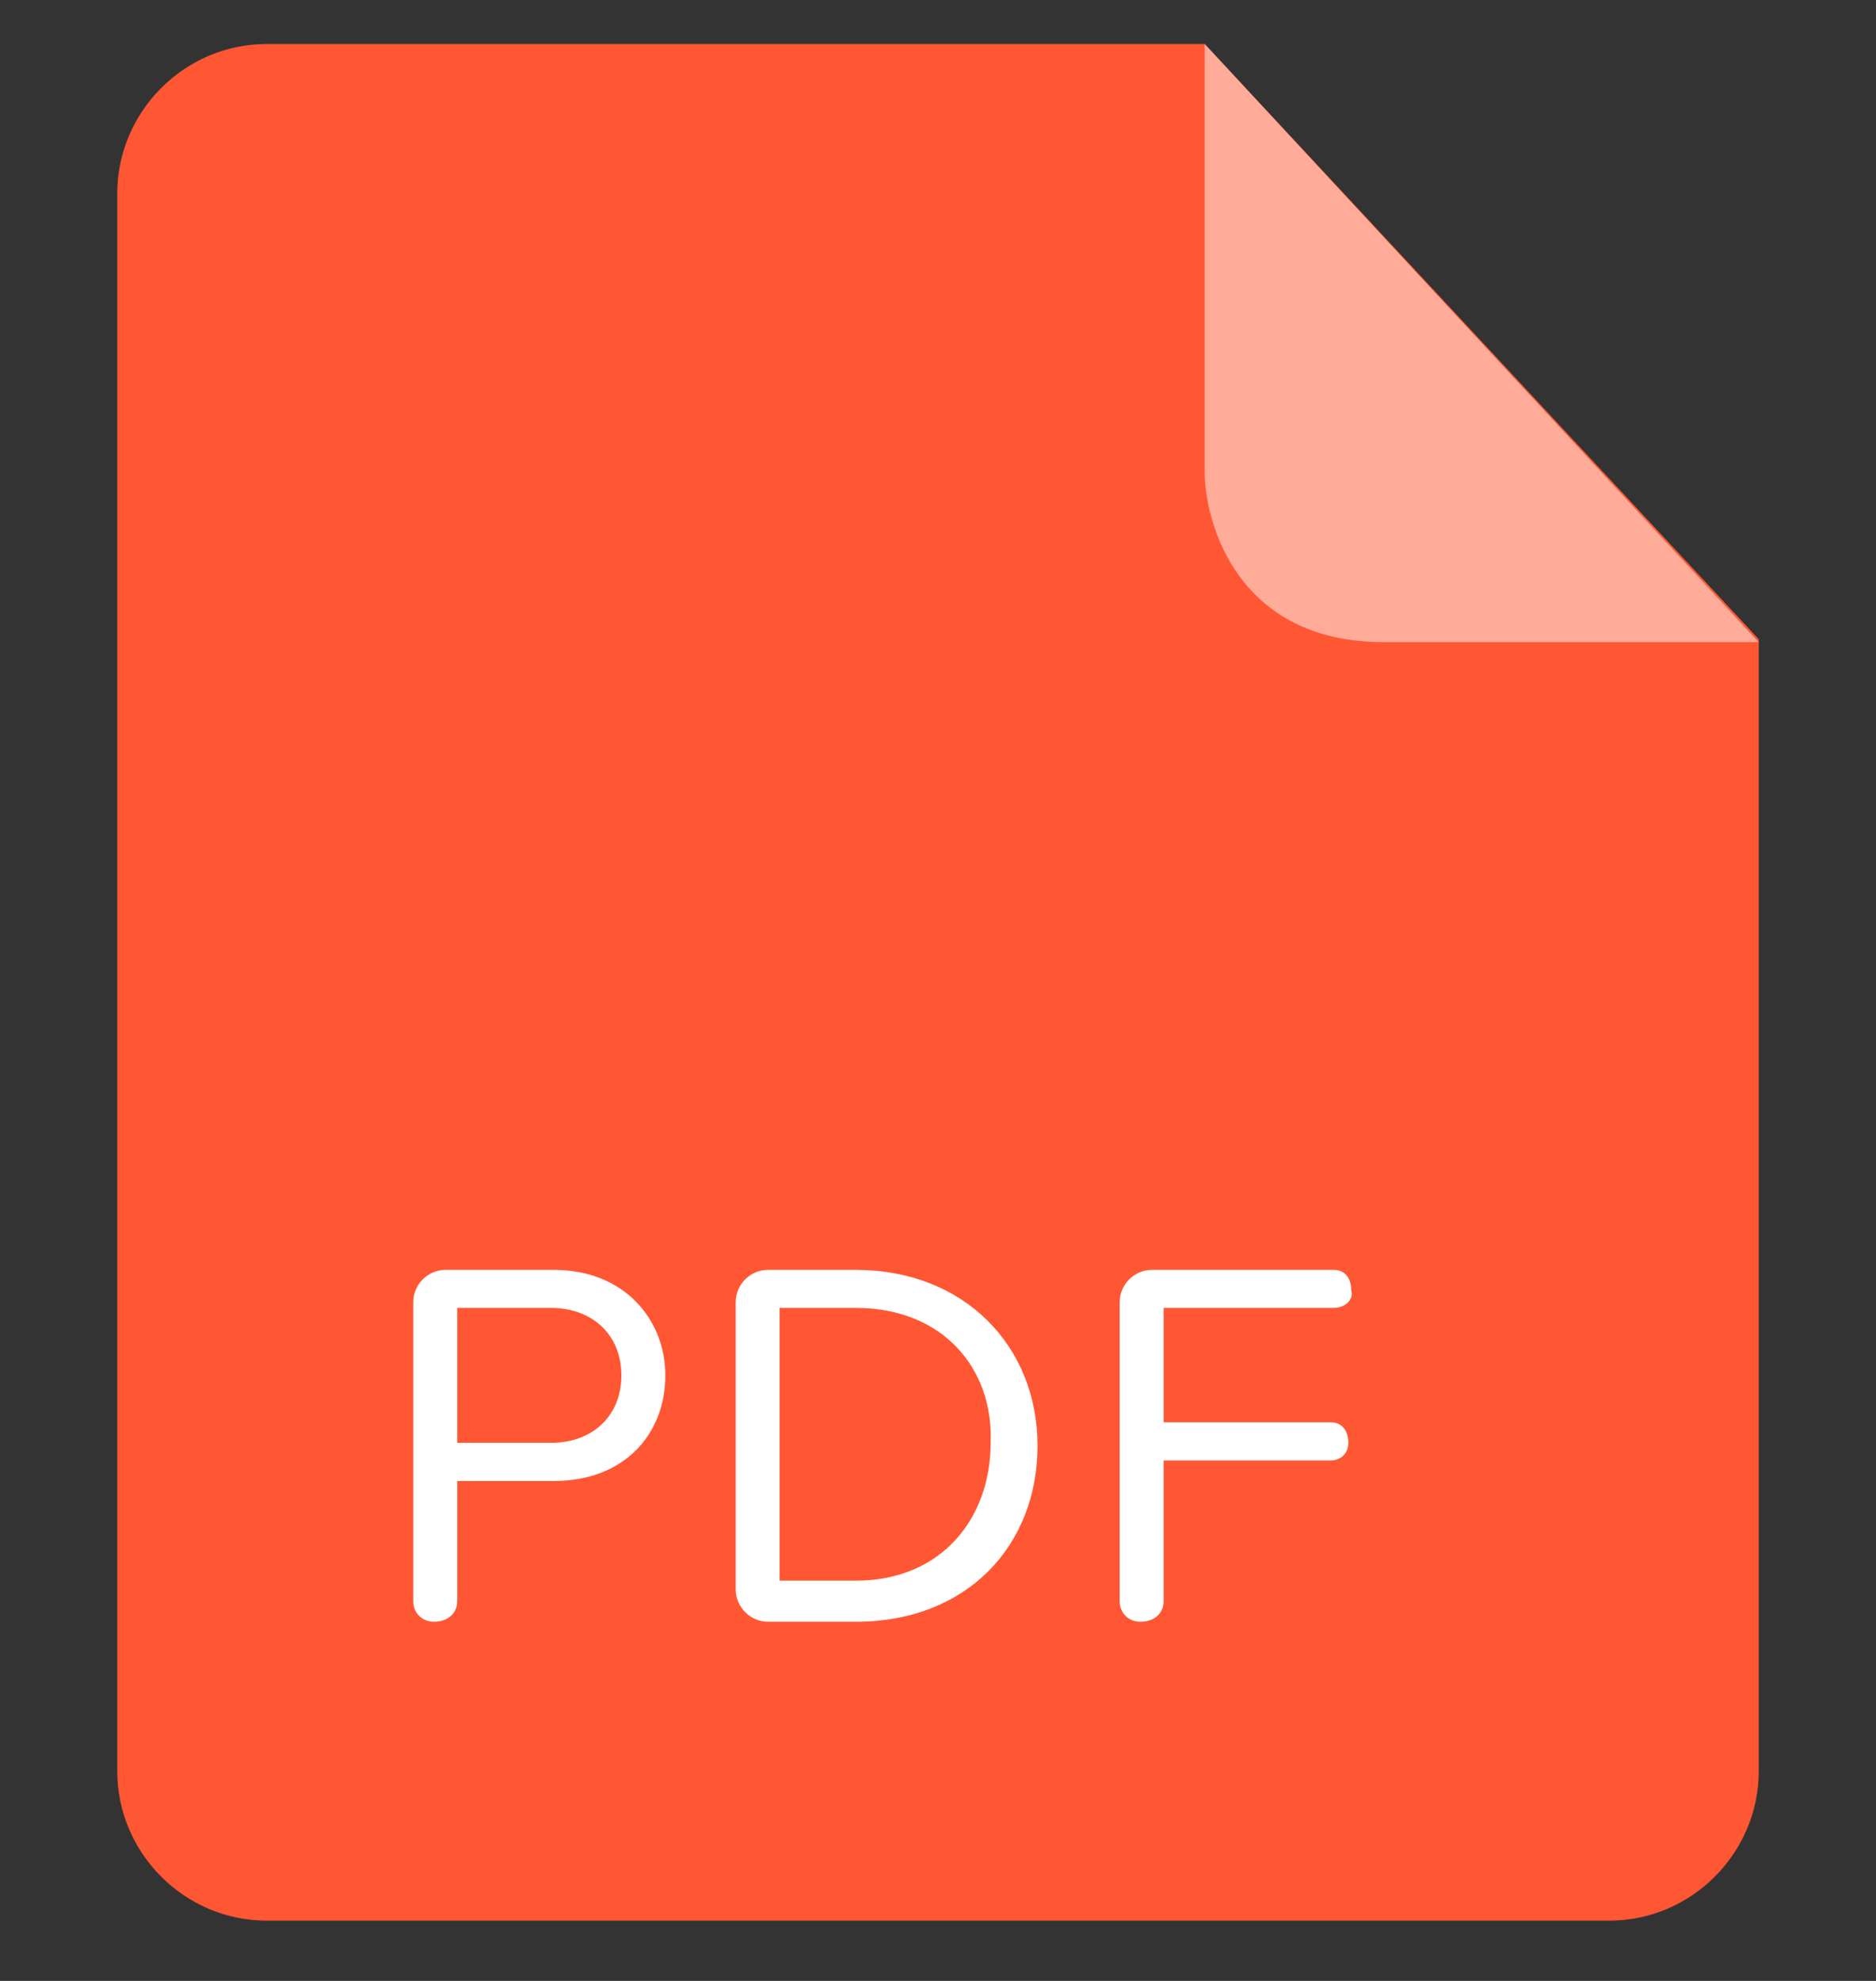 <?xml version="1.0" encoding="UTF-8"?> <svg xmlns="http://www.w3.org/2000/svg" width="18" height="19" viewBox="0 0 18 19" fill="none"><rect x="0" y="0" width="18" height="19" fill="#333333" stroke="none"/><path d="M2.559 0.422C1.772 0.422 1.125 1.069 1.125 1.856V16.988C1.125 17.775 1.772 18.422 2.559 18.422H15.441C16.228 18.422 16.875 17.775 16.875 16.988V6.131L11.559 0.422H2.559Z" fill="#FF5733"></path><path opacity="0.5" d="M11.559 0.422V4.528C11.559 5.006 11.868 6.159 13.274 6.159H16.874L11.559 0.422Z" fill="white"></path><path d="M5.315 14.205H4.387V15.358C4.387 15.47 4.302 15.555 4.162 15.555C4.049 15.555 3.965 15.47 3.965 15.358V12.489C3.965 12.32 4.105 12.18 4.274 12.18H5.315C5.99 12.18 6.384 12.658 6.384 13.192C6.384 13.755 5.99 14.205 5.315 14.205ZM5.287 12.545H4.387V13.839H5.287C5.68 13.839 5.962 13.586 5.962 13.192C5.962 12.799 5.68 12.545 5.287 12.545ZM8.212 15.555H7.368C7.199 15.555 7.059 15.414 7.059 15.245V12.489C7.059 12.32 7.199 12.18 7.368 12.18H8.212C9.252 12.18 9.955 12.911 9.955 13.867C9.955 14.823 9.28 15.555 8.212 15.555ZM8.212 12.545H7.48V15.161H8.212C9.027 15.161 9.505 14.57 9.505 13.839C9.534 13.136 9.055 12.545 8.212 12.545ZM12.796 12.545H11.165V13.642H12.768C12.88 13.642 12.937 13.727 12.937 13.839C12.937 13.952 12.852 14.008 12.768 14.008H11.165V15.358C11.165 15.47 11.081 15.555 10.94 15.555C10.827 15.555 10.743 15.47 10.743 15.358V12.489C10.743 12.32 10.884 12.18 11.052 12.18H12.796C12.909 12.18 12.965 12.264 12.965 12.377C12.993 12.461 12.909 12.545 12.796 12.545Z" fill="white"></path></svg> 